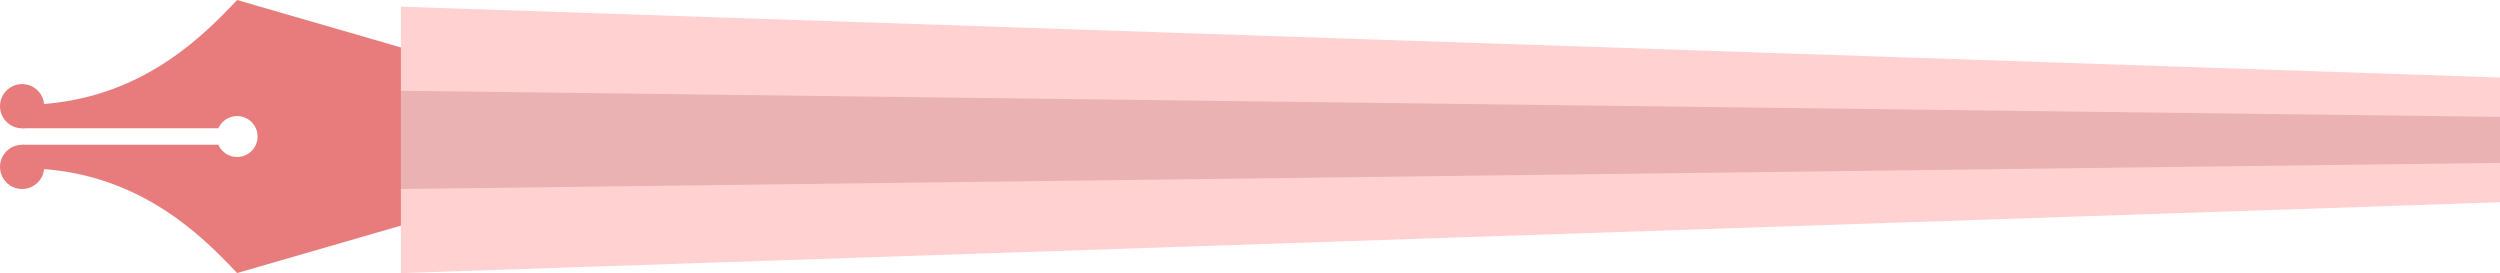   <svg xmlns="http://www.w3.org/2000/svg" viewBox="0 0 531.963 58.109" width="100%" style="vertical-align: middle; max-width: 100%;">
   <g>
    <g>
     <circle cx="4.704" cy="22.598" r="4.704" fill="rgb(232,124,124)">
     </circle>
     <circle cx="4.704" cy="35.511" r="4.704" fill="rgb(232,124,124)">
     </circle>
     <path d="M111.606,40.4V17.709L50.453,0C41.967,9.039,28.132,22.3,4.7,22.3v5H46.473a4.351,4.351,0,1,1,0,3.5H4.7v5c23.428,0,37.263,13.258,45.749,22.3Z" fill="rgb(232,124,124)">
     </path>
     <polygon points="85.304 58.109 85.304 1.422 531.963 16.496 531.963 43.035 85.304 58.109" fill="rgb(255,209,209)">
     </polygon>
     <g style="opacity:0.26">
      <polygon points="85.304 40.215 85.304 19.316 531.963 24.873 531.963 34.657 85.304 40.215" fill="rgb(174,89,89)">
      </polygon>
     </g>
    </g>
   </g>
  </svg>
